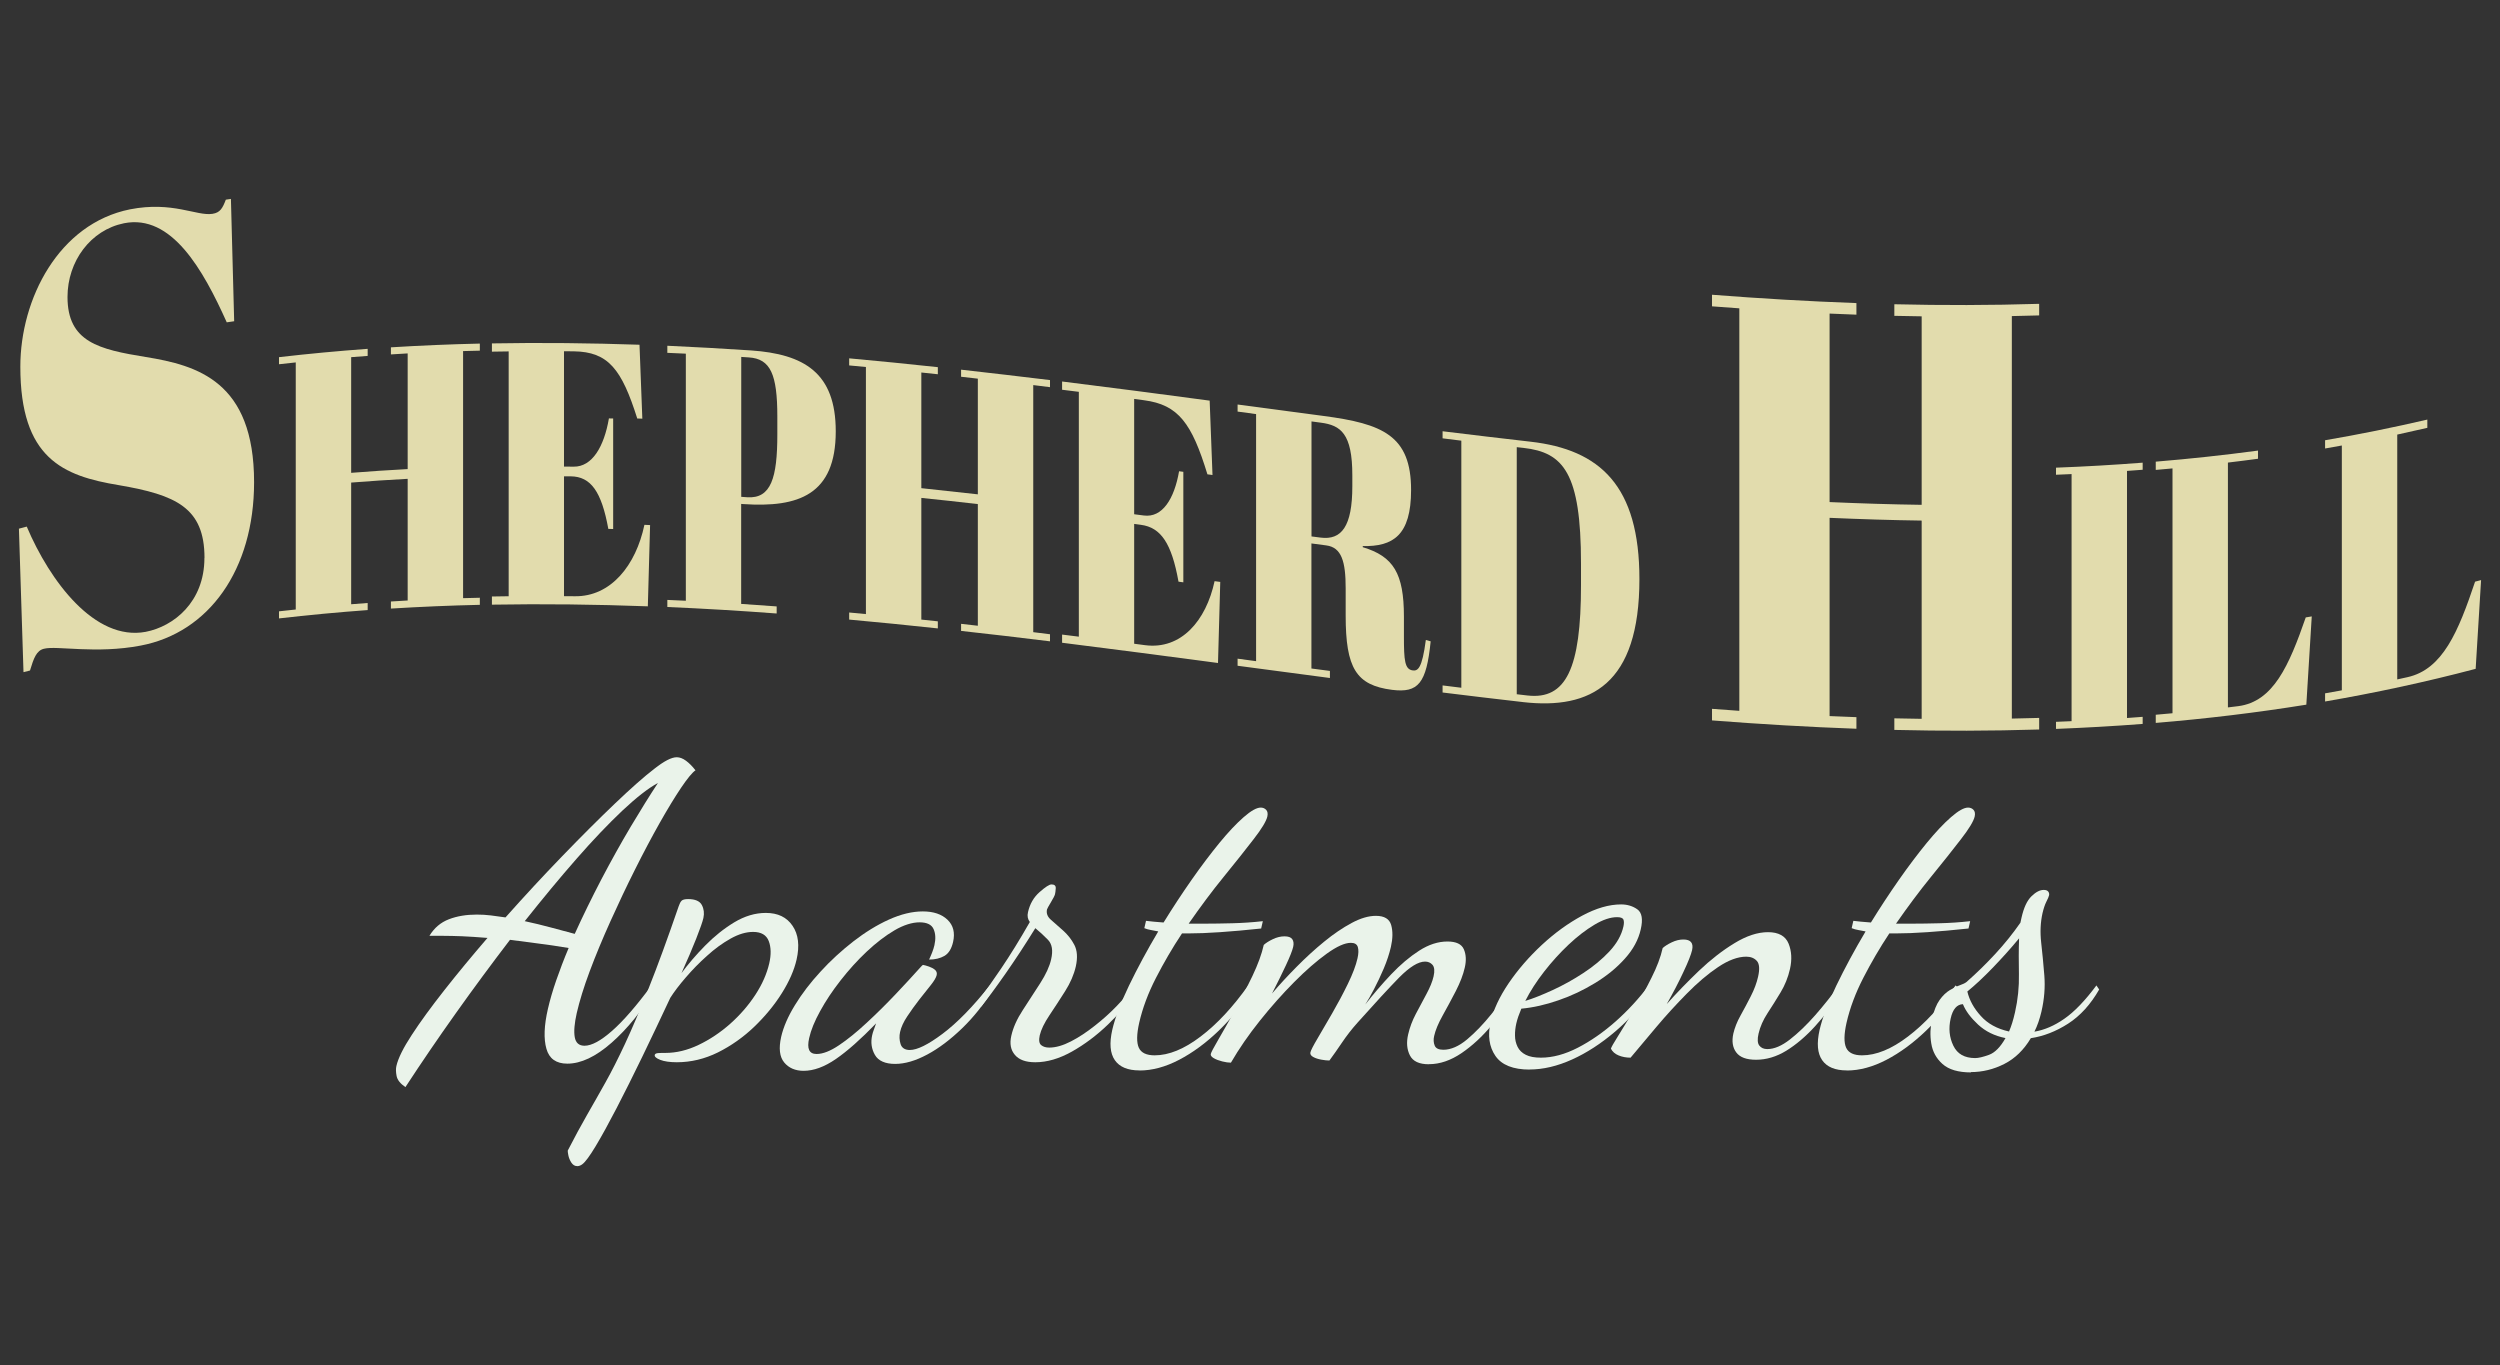 <?xml version="1.0" encoding="UTF-8"?>
<svg id="logos" xmlns="http://www.w3.org/2000/svg" viewBox="0 0 300 163.8">
  <rect x="0" y="0" width="300" height="163.8" fill="#333333" stroke="none"/>
  <defs>
    <style>
      .cls-1 {
        fill: #e2dcad;
      }

      .cls-1, .cls-2 {
        stroke-width: 0px;
      }

      .cls-2 {
        fill: #eaf3ea;
      }
    </style>
  </defs>
  <g>
    <path class="cls-2" d="M48.66,130.46c-.62-.42-.98-.87-1.07-1.35s-.1-.87-.02-1.2c.21-.92.82-2.16,1.85-3.73,1.02-1.57,2.33-3.36,3.91-5.37,1.58-2.01,3.31-4.1,5.17-6.26-1.19-.1-2.2-.16-3.05-.2-.84-.03-1.58-.05-2.2-.05h-1.72c.58-.95,1.35-1.61,2.34-1.99s2.1-.56,3.34-.56c.56,0,1.12.03,1.69.1.57.07,1.16.15,1.76.24,2.24-2.52,4.5-4.96,6.79-7.33,2.29-2.37,4.4-4.48,6.34-6.33,1.94-1.85,3.52-3.25,4.75-4.19,1.16-.91,2.04-1.37,2.67-1.37.36,0,.73.14,1.11.42.38.28.76.66,1.14,1.15-.39.26-.96.96-1.72,2.08-.76,1.13-1.62,2.54-2.58,4.24-.96,1.7-1.95,3.57-2.96,5.59-1.02,2.03-2,4.1-2.95,6.21-.95,2.11-1.78,4.11-2.49,6.01-.71,1.9-1.22,3.57-1.55,5-.28,1.24-.36,2.21-.24,2.89s.51,1.03,1.17,1.03c.85,0,1.95-.59,3.29-1.77,1.35-1.18,2.94-3.01,4.78-5.5l.38.49c-1.57,2.62-3.31,4.76-5.21,6.43-1.9,1.67-3.67,2.5-5.3,2.5-1.34,0-2.18-.6-2.51-1.79-.34-1.19-.28-2.79.18-4.78.24-1.05.57-2.19,1-3.43.43-1.24.92-2.53,1.49-3.88-1.39-.23-2.66-.42-3.82-.56-1.16-.15-2.23-.29-3.22-.42-2.18,2.85-4.34,5.77-6.48,8.78-2.14,3.01-4.16,5.97-6.06,8.88ZM68.97,112.06c.98-2.16,2.05-4.34,3.2-6.55,1.16-2.21,2.33-4.31,3.51-6.3,1.19-1.99,2.28-3.75,3.27-5.25-1.16.62-2.57,1.73-4.26,3.31-1.68,1.59-3.52,3.51-5.51,5.79-1.99,2.27-4.06,4.77-6.21,7.48,1.06.23,2.11.48,3.14.76,1.03.28,1.98.53,2.84.76Z"/>
    <path class="cls-2" d="M69.23,139.93c-.26,0-.48-.14-.67-.42-.18-.28-.3-.57-.36-.88-.06-.31-.08-.5-.07-.56.82-1.6,1.6-3.03,2.32-4.29s1.46-2.55,2.2-3.88c.74-1.32,1.53-2.88,2.36-4.66.83-1.78,1.77-4,2.83-6.65,1.06-2.65,2.26-5.94,3.61-9.86.1-.29.21-.51.34-.64s.39-.2.78-.2c.85,0,1.4.24,1.65.71.25.47.31.99.19,1.55-.1.46-.39,1.27-.85,2.45-.46,1.18-1.06,2.57-1.78,4.17.8-1.08,1.74-2.18,2.83-3.29,1.09-1.11,2.25-2.04,3.5-2.8,1.25-.75,2.51-1.13,3.79-1.13,1.44,0,2.51.51,3.21,1.55.7,1.03.86,2.38.48,4.05-.29,1.27-.88,2.62-1.78,4.05-.89,1.42-2,2.76-3.31,4.02-1.32,1.26-2.77,2.28-4.35,3.07-1.58.78-3.23,1.18-4.93,1.18-.85,0-1.52-.1-2-.29s-.7-.39-.65-.59c.03-.13.17-.2.42-.22.25-.02.54-.02.87-.02,1.31,0,2.63-.32,3.97-.96,1.34-.64,2.6-1.48,3.79-2.53,1.18-1.05,2.19-2.21,3.02-3.48.83-1.27,1.38-2.53,1.67-3.78.24-1.04.22-1.94-.06-2.67s-.9-1.1-1.88-1.1c-.85,0-1.75.27-2.71.81-.96.54-1.9,1.22-2.82,2.06-.93.83-1.78,1.7-2.55,2.6-.78.9-1.39,1.71-1.85,2.43-1.15,2.45-2.27,4.82-3.37,7.09-1.1,2.27-2.13,4.33-3.09,6.18-.96,1.85-1.79,3.36-2.5,4.54-.71,1.18-1.24,1.9-1.59,2.16-.2.16-.42.24-.64.24Z"/>
    <path class="cls-2" d="M96.45,128.5c-1.01,0-1.8-.34-2.35-1.01-.55-.67-.67-1.69-.36-3.07.27-1.18.82-2.45,1.65-3.8.83-1.36,1.85-2.7,3.07-4.02,1.21-1.33,2.53-2.53,3.94-3.63,1.41-1.09,2.83-1.97,4.27-2.62,1.44-.65,2.8-.98,4.07-.98s2.26.33,2.96,1c.7.67.92,1.56.67,2.67-.19.82-.53,1.37-1.04,1.67-.51.29-1.12.44-1.84.44.12-.26.25-.55.37-.86.12-.31.21-.6.27-.86.17-.75.14-1.4-.1-1.94-.24-.54-.8-.81-1.68-.81s-1.92.32-3.01.96c-1.09.64-2.2,1.49-3.33,2.55s-2.17,2.22-3.14,3.46c-.97,1.24-1.79,2.47-2.45,3.68-.67,1.21-1.11,2.29-1.32,3.24-.29,1.28,0,1.91.89,1.91.75,0,1.65-.35,2.69-1.05,1.04-.7,2.15-1.6,3.33-2.7,1.18-1.09,2.33-2.23,3.45-3.41,1.12-1.18,2.11-2.26,2.99-3.24.17-.2.28-.29.31-.29.19.03.43.1.72.2s.53.23.72.39c.19.17.26.38.2.64-.07.29-.3.69-.71,1.2-.41.51-.87,1.09-1.38,1.74-.51.65-.98,1.32-1.43,1.99-.45.67-.74,1.3-.87,1.89-.11.49-.09.97.06,1.45.15.47.53.71,1.11.71.88,0,2.19-.64,3.92-1.94,1.73-1.29,3.63-3.23,5.68-5.81l.38.49c-1.09,1.77-2.32,3.32-3.71,4.66s-2.77,2.39-4.17,3.14c-1.4.75-2.68,1.13-3.86,1.13s-2.02-.36-2.43-1.08c-.41-.72-.52-1.5-.33-2.36.04-.2.11-.42.2-.66.09-.24.18-.5.27-.76-1.84,1.9-3.44,3.32-4.82,4.27-1.38.95-2.67,1.42-3.88,1.42Z"/>
    <path class="cls-2" d="M124.21,127.47c-1.11,0-1.92-.29-2.42-.88-.51-.59-.65-1.36-.43-2.31.22-.98.68-2.01,1.39-3.09.7-1.08,1.39-2.15,2.08-3.21.68-1.06,1.12-2.02,1.31-2.87.24-1.05.11-1.82-.38-2.33-.49-.51-1-.97-1.52-1.4-1.19,1.93-2.39,3.76-3.6,5.49s-2.18,3.04-2.9,3.92l-.25-.83c.65-.85,1.53-2.09,2.64-3.73,1.11-1.64,2.26-3.5,3.45-5.59-.25-.33-.33-.72-.22-1.18.22-.98.68-1.78,1.38-2.4.7-.62,1.18-.93,1.44-.93.36,0,.53.16.51.47-.02.31-.05.55-.09.71-.04.16-.2.48-.49.96-.29.48-.44.76-.47.86-.1.46.05.88.48,1.25.42.38.91.8,1.45,1.28.54.48,1,1.05,1.35,1.72.35.67.41,1.53.18,2.58-.22.98-.65,1.98-1.29,2.99-.64,1.01-1.27,1.98-1.88,2.89s-1,1.72-1.16,2.4c-.13.59-.07.98.18,1.18.25.2.57.29.96.29.78,0,1.65-.25,2.6-.74.95-.49,1.89-1.11,2.85-1.87.96-.75,1.84-1.54,2.65-2.38.81-.83,1.44-1.61,1.9-2.33l.53.49c-.93,1.37-2.09,2.72-3.47,4.05-1.38,1.33-2.83,2.41-4.34,3.26-1.52.85-2.98,1.28-4.39,1.28Z"/>
    <path class="cls-2" d="M136.74,128.45c-1.41,0-2.39-.41-2.96-1.23s-.67-2.03-.31-3.63c.33-1.44,1-3.21,2.01-5.32,1.02-2.11,2.19-4.28,3.51-6.5-.31-.07-.61-.12-.89-.17-.28-.05-.55-.12-.78-.22l.2-.88c.25.03.56.07.91.1.35.03.75.07,1.2.1,1.09-1.77,2.21-3.47,3.37-5.13s2.27-3.12,3.33-4.42c1.06-1.29,2.03-2.32,2.91-3.09.88-.77,1.56-1.15,2.05-1.15.26,0,.48.09.65.27.17.18.22.45.14.81-.13.56-.68,1.47-1.65,2.72-.97,1.26-2.16,2.76-3.57,4.49-1.41,1.73-2.81,3.61-4.22,5.64h1.82c1.08,0,2.22-.02,3.42-.05,1.2-.03,2.42-.11,3.66-.25l-.2.88c-1.84.2-3.49.34-4.93.44-1.45.1-2.72.15-3.83.15h-.74c-1.15,1.73-2.19,3.52-3.13,5.35-.94,1.83-1.6,3.61-2,5.35-.32,1.41-.33,2.41-.05,3.02s.92.91,1.9.91c1.7,0,3.54-.75,5.52-2.26,1.98-1.5,3.88-3.55,5.71-6.13l.53.49c-1.2,1.83-2.56,3.48-4.09,4.96-1.53,1.47-3.11,2.63-4.74,3.48s-3.22,1.28-4.75,1.28Z"/>
    <path class="cls-2" d="M171.45,127.71c-1.14,0-1.9-.35-2.26-1.06-.36-.7-.44-1.55-.21-2.53.19-.82.49-1.64.92-2.45.43-.82.86-1.62,1.28-2.4.42-.78.71-1.49.85-2.11.15-.65.1-1.11-.13-1.38-.23-.26-.53-.39-.89-.39-.82,0-1.85.64-3.11,1.91-1.25,1.28-2.91,3.08-4.98,5.4-.7.78-1.32,1.58-1.86,2.38s-1.05,1.53-1.53,2.18c-.26,0-.58-.03-.96-.1-.38-.07-.71-.17-.98-.32-.28-.15-.39-.34-.34-.56s.33-.78.84-1.64c.51-.87,1.1-1.88,1.77-3.04.67-1.16,1.3-2.34,1.88-3.53.58-1.19.97-2.22,1.16-3.07.13-.56.14-1.01.04-1.35-.1-.34-.38-.51-.84-.51-.72,0-1.68.43-2.89,1.3-1.21.87-2.51,2-3.91,3.41s-2.77,2.95-4.12,4.64c-1.35,1.69-2.5,3.36-3.47,5.03-.29,0-.64-.05-1.04-.15-.4-.1-.74-.23-1.02-.39-.27-.16-.39-.33-.36-.49.04-.2.35-.78.91-1.74.56-.96,1.22-2.13,1.97-3.48.75-1.36,1.45-2.74,2.12-4.15s1.12-2.65,1.36-3.73c.25-.23.61-.46,1.09-.69.48-.23.94-.34,1.4-.34s.77.11.93.34c.16.23.2.54.11.93-.1.43-.38,1.15-.86,2.18s-1.04,2.17-1.68,3.41c.89-1.05,1.88-2.12,2.96-3.21,1.08-1.09,2.18-2.1,3.31-3.02,1.12-.92,2.22-1.66,3.28-2.23,1.06-.57,2.03-.86,2.92-.86,1.01,0,1.62.37,1.83,1.1.21.74.2,1.61-.03,2.62-.19.82-.47,1.68-.85,2.58s-.78,1.73-1.18,2.5c-.4.77-.75,1.38-1.05,1.84.97-1.24,2-2.45,3.1-3.61,1.1-1.16,2.22-2.11,3.37-2.85,1.15-.74,2.28-1.1,3.39-1.1,1.05,0,1.7.31,1.97.93.27.62.31,1.36.11,2.21-.19.85-.55,1.78-1.07,2.8-.53,1.01-1.05,2-1.58,2.94-.53.95-.87,1.77-1.02,2.45-.1.42-.08.81.06,1.15.13.34.48.51,1.04.51.91,0,1.87-.42,2.86-1.25s1.96-1.85,2.92-3.04,1.81-2.35,2.55-3.46l.43.69c-.84,1.37-1.82,2.74-2.94,4.1-1.13,1.36-2.34,2.48-3.63,3.36-1.3.88-2.6,1.33-3.91,1.33Z"/>
    <path class="cls-2" d="M183.57,128.35c-2,0-3.37-.55-4.12-1.64-.75-1.09-.94-2.44-.58-4.05.33-1.47,1.05-3.02,2.16-4.66,1.11-1.63,2.44-3.17,3.99-4.61,1.55-1.44,3.17-2.61,4.84-3.51,1.68-.9,3.23-1.35,4.67-1.35.75,0,1.4.2,1.95.59.55.39.69,1.19.41,2.4-.28,1.25-.91,2.41-1.9,3.51-.98,1.1-2.17,2.07-3.56,2.92-1.39.85-2.85,1.55-4.4,2.08-1.55.54-3.04.88-4.47,1.01-.14.33-.26.64-.36.93-.1.29-.18.57-.24.83-.11.49-.17.98-.16,1.47,0,.49.11.94.31,1.35.2.41.53.73.99.96.45.23,1.06.34,1.81.34,1.41,0,2.89-.4,4.44-1.2s3.07-1.86,4.54-3.16c1.47-1.31,2.8-2.75,3.97-4.32l.49.44c-1.33,1.96-2.83,3.66-4.52,5.1s-3.41,2.56-5.18,3.36c-1.77.8-3.47,1.2-5.11,1.2ZM183.03,120.11c.95-.29,2.05-.73,3.29-1.3,1.24-.57,2.47-1.25,3.67-2.04,1.21-.79,2.25-1.65,3.14-2.6.88-.95,1.45-1.95,1.68-2.99.08-.36.08-.64,0-.83-.09-.2-.34-.29-.77-.29-.78,0-1.69.3-2.71.91-1.02.61-2.05,1.4-3.09,2.38-1.04.98-2.02,2.06-2.94,3.24-.92,1.18-1.68,2.36-2.27,3.53Z"/>
    <path class="cls-2" d="M210.73,127.17c-1.15,0-1.94-.29-2.38-.88-.44-.59-.55-1.34-.35-2.26.16-.69.44-1.41.86-2.16.42-.75.83-1.53,1.24-2.33s.7-1.58.87-2.33c.21-.92.16-1.55-.14-1.89-.3-.34-.73-.52-1.28-.52-1.01,0-2.14.42-3.38,1.25-1.24.83-2.49,1.9-3.76,3.19-1.27,1.29-2.49,2.62-3.65,4-1.16,1.37-2.19,2.6-3.09,3.68-.52,0-1-.09-1.44-.27-.43-.18-.74-.45-.92-.81.04-.16.32-.67.86-1.52.53-.85,1.17-1.9,1.91-3.14.74-1.24,1.44-2.52,2.09-3.83.66-1.31,1.11-2.5,1.35-3.58.25-.23.61-.46,1.09-.69.48-.23.94-.34,1.4-.34.88,0,1.23.43,1.04,1.28-.12.52-.46,1.4-1.04,2.62-.57,1.23-1.24,2.51-2,3.85,1.19-1.34,2.48-2.67,3.87-4,1.4-1.33,2.81-2.43,4.26-3.31,1.44-.88,2.78-1.32,4.03-1.32s2.09.46,2.46,1.37.42,1.93.17,3.04c-.23,1.02-.61,1.96-1.13,2.82-.52.87-1.05,1.7-1.57,2.5-.52.8-.88,1.61-1.07,2.43-.16.69-.13,1.17.09,1.45.22.28.53.42.96.42.82,0,1.72-.38,2.71-1.15.99-.77,2-1.74,3.04-2.92,1.03-1.18,1.98-2.37,2.85-3.58l.4.64c-1.05,1.6-2.14,3.03-3.27,4.27-1.13,1.24-2.29,2.22-3.46,2.94-1.18.72-2.39,1.08-3.63,1.08Z"/>
    <path class="cls-2" d="M221.62,128.45c-1.41,0-2.39-.41-2.96-1.23s-.67-2.03-.31-3.63c.33-1.44,1-3.21,2.01-5.32,1.02-2.11,2.19-4.28,3.51-6.5-.31-.07-.61-.12-.89-.17-.28-.05-.55-.12-.78-.22l.2-.88c.25.03.56.07.91.1.35.03.75.07,1.2.1,1.09-1.77,2.21-3.47,3.37-5.13s2.27-3.12,3.33-4.42c1.06-1.29,2.03-2.32,2.91-3.09.88-.77,1.56-1.15,2.05-1.15.26,0,.48.09.65.27.17.18.22.45.14.81-.13.56-.68,1.47-1.65,2.72-.97,1.26-2.16,2.76-3.57,4.49-1.41,1.73-2.81,3.61-4.22,5.64h1.82c1.08,0,2.22-.02,3.42-.05,1.2-.03,2.42-.11,3.66-.25l-.2.88c-1.84.2-3.49.34-4.93.44-1.45.1-2.72.15-3.83.15h-.74c-1.15,1.73-2.19,3.52-3.13,5.35-.94,1.83-1.6,3.61-2,5.35-.32,1.41-.33,2.41-.05,3.02s.92.91,1.9.91c1.7,0,3.54-.75,5.52-2.26,1.98-1.5,3.88-3.55,5.71-6.13l.53.49c-1.2,1.83-2.56,3.48-4.09,4.96-1.53,1.47-3.11,2.63-4.74,3.48s-3.22,1.28-4.75,1.28Z"/>
    <path class="cls-2" d="M236.53,128.69c-1.54,0-2.68-.34-3.43-1.01-.75-.67-1.2-1.5-1.35-2.48-.16-.98-.12-1.96.1-2.94.22-.98.52-1.73.9-2.26s.79-.92,1.22-1.18c.44-.26.84-.46,1.21-.59.37-.13.64-.26.8-.39,1.23-1.08,2.38-2.21,3.47-3.39,1.09-1.18,2.09-2.42,3-3.73l.13-.59c.27-1.21.67-2.07,1.2-2.58.52-.51,1.01-.76,1.47-.76.26,0,.44.07.54.2.1.13.13.28.1.44s-.15.42-.33.78-.33.82-.46,1.37c-.24,1.08-.3,2.25-.16,3.51s.27,2.58.38,3.97c.11,1.39,0,2.84-.35,4.34-.1.42-.22.84-.36,1.25-.14.41-.3.79-.48,1.15,1.19-.2,2.39-.71,3.59-1.55,1.2-.83,2.49-2.17,3.85-4l.33.49c-1.03,1.8-2.27,3.16-3.73,4.1-1.45.93-2.94,1.51-4.47,1.74-.84,1.41-1.9,2.44-3.18,3.09-1.28.65-2.62.98-4.02.98ZM237.02,126.97c.39,0,.94-.13,1.66-.39.71-.26,1.37-.93,1.98-2.01-1.31-.26-2.41-.8-3.29-1.62-.88-.82-1.49-1.63-1.82-2.45-.73.03-1.22.61-1.47,1.72-.27,1.18-.16,2.27.32,3.26.48,1,1.35,1.49,2.63,1.49ZM241.08,123.79c.14-.33.27-.67.38-1.03.11-.36.23-.78.34-1.28.35-1.54.5-3.07.47-4.59-.03-1.52-.03-2.95.02-4.29-1.03,1.25-2.1,2.43-3.19,3.56-1.09,1.13-2.1,2.07-3.02,2.82.25,1.05.79,2.03,1.62,2.94.82.92,1.95,1.54,3.38,1.86Z"/>
  </g>
  <g>
    <path class="cls-1" d="M24.54,66.95c0-6.04-3.44-7.56-10.27-8.73-6.72-1.11-11.83-3.2-11.83-14.22,0-8.14,4.61-17.16,13.16-18.88,5.11-1,8,.83,9.89.54.94-.14,1.22-.69,1.61-1.7.2-.03.41-.06.61-.09.13,4.89.26,9.79.39,14.68-.3.04-.59.08-.89.13-2.83-6.3-6.61-13.03-12.33-11.89-4,.81-6.78,4.55-6.78,8.85,0,5.41,3.78,6.29,9.39,7.2,6.16,1,13,2.9,13,15.02,0,10.53-5.44,18.06-13.61,19.61-5.39,1.03-10.05-.02-11.61.38-.89.22-1.22,1.11-1.67,2.61-.26.07-.52.14-.78.2-.18-5.74-.37-11.48-.55-17.22.31-.08.63-.17.94-.25,2.78,6.56,8.16,13.77,14.27,12.63,3.33-.64,7.05-3.55,7.05-8.87Z"/>
    <path class="cls-1" d="M44.12,41.86c0,.28,0,.57,0,.85-.66.05-1.32.1-1.98.15v13.88c2.26-.18,4.52-.33,6.78-.45v-13.88c-.67.04-1.34.07-2.01.12v-.85c3.56-.22,7.11-.37,10.67-.45v.85c-.67.02-1.34.03-2.01.05v29.65c.67-.02,1.34-.04,2.01-.05v.85c-3.56.08-7.11.23-10.67.45v-.85c.67-.04,1.34-.08,2.01-.12v-14.6c-2.26.12-4.52.27-6.78.45v14.6c.66-.05,1.32-.1,1.98-.15,0,.28,0,.57,0,.85-3.55.26-7.09.59-10.64,1v-.85c.67-.08,1.34-.15,2.01-.22,0-9.88,0-19.77,0-29.65-.67.07-1.34.15-2.01.22v-.85c3.55-.41,7.09-.74,10.64-1Z"/>
    <path class="cls-1" d="M76.74,41.36c.11,2.96.23,5.92.34,8.88-.2,0-.41-.01-.61-.02-1.87-5.93-3.48-8-7.6-8.06-.4,0-.8,0-1.19-.01v13.84c.39,0,.77,0,1.16.01,2.22.03,3.65-2.4,4.23-5.79.17,0,.34,0,.51.01v13.26c-.19,0-.39,0-.58-.01-.82-4.5-2.11-6.28-4.5-6.31-.27,0-.55,0-.82,0v14.38c.43,0,.86,0,1.3.01,4.33.06,7.33-3.72,8.35-8.57.23,0,.45.02.68.03-.09,3.25-.18,6.5-.27,9.75-6.24-.23-12.48-.31-18.71-.2v-.98c.67-.01,1.34-.02,2.01-.03v-29.38c-.67,0-1.34.02-2.01.03v-.99c5.91-.11,11.82-.04,17.73.16Z"/>
    <path class="cls-1" d="M90.1,42.05c6.41.44,10.19,2.69,10.19,9.71,0,7.62-4.47,9.17-11.08,8.73-.09,0-.18-.01-.27-.02v12c1.42.09,2.84.19,4.26.3v.85c-4.37-.33-8.75-.59-13.12-.78v-.85c.74.03,1.48.07,2.22.1v-29.65c-.74-.04-1.48-.07-2.22-.1v-.85c3.34.15,6.68.34,10.02.56ZM88.95,59.62c.24.02.48.03.72.05,2.86.19,3.61-2.34,3.61-7.54v-2.15c0-5.06-.82-6.92-3.41-7.09-.31-.02-.61-.04-.92-.06v16.8Z"/>
    <path class="cls-1" d="M112.54,44.06v.85c-.66-.07-1.32-.14-1.98-.21v13.88c2.26.24,4.52.49,6.78.74v-13.88c-.67-.08-1.34-.15-2.01-.23v-.85c3.56.4,7.11.82,10.67,1.25v.85c-.67-.08-1.34-.16-2.01-.25v29.65c.67.08,1.34.16,2.01.25v.85c-3.56-.44-7.11-.86-10.67-1.25v-.85c.67.07,1.34.15,2.01.23v-14.6c-2.26-.26-4.52-.51-6.78-.74v14.6c.66.07,1.32.14,1.98.21v.85c-3.55-.38-7.09-.74-10.64-1.06v-.85c.67.06,1.34.12,2.01.19v-29.65c-.67-.06-1.34-.13-2.01-.19v-.85c3.55.32,7.09.68,10.64,1.06Z"/>
    <path class="cls-1" d="M145.16,48.09c.11,2.97.23,5.94.34,8.91-.2-.03-.41-.05-.61-.08-1.87-6.12-3.48-8.35-7.6-8.89-.4-.05-.8-.1-1.19-.16v13.84c.39.05.77.1,1.16.15,2.22.29,3.65-1.98,4.23-5.31.17.02.34.05.51.07v13.26c-.19-.03-.39-.05-.58-.08-.82-4.59-2.11-6.5-4.5-6.82-.27-.04-.55-.07-.82-.11v14.38c.43.06.86.11,1.3.17,4.33.57,7.33-2.93,8.35-7.68.23.03.45.06.68.09-.09,3.24-.18,6.49-.27,9.73-6.24-.83-12.48-1.65-18.71-2.43v-.98c.67.08,1.34.17,2.01.25v-29.38c-.67-.08-1.34-.17-2.01-.25v-.99c5.91.73,11.82,1.51,17.73,2.3Z"/>
    <path class="cls-1" d="M157.37,65.22c0,5,0,10,0,15,.74.1,1.48.2,2.22.29v.85c-3.69-.49-7.39-.98-11.08-1.47v-.85c.74.1,1.48.2,2.22.3,0-9.88,0-19.77,0-29.65-.74-.1-1.48-.2-2.22-.3v-.85c3.43.46,6.86.92,10.29,1.37,7.12.94,10.53,2.35,10.53,8.89,0,5.46-2.18,6.8-5.8,6.73v.13c3.68,1.11,4.94,3.14,4.94,8.34v2.37c0,2.91.1,3.95,1.06,4.08.61.08,1.12-.22,1.57-3.65.19.05.39.11.58.16-.51,5.04-1.47,6.22-4.64,5.82-4.3-.55-5.56-2.6-5.56-8.92v-3.27c0-3.18-.48-4.9-2.32-5.14-.6-.08-1.2-.16-1.81-.24ZM157.37,64.37c.36.05.73.1,1.09.14,2.52.33,3.82-1.33,3.82-6.17v-1.3c0-5.02-1.4-6.01-3.78-6.32-.37-.05-.75-.1-1.12-.15,0,4.6,0,9.2,0,13.8Z"/>
    <path class="cls-1" d="M182.76,84.25c-3.22-.37-6.43-.75-9.65-1.15,0-.28,0-.57,0-.85.75.09,1.5.18,2.25.28,0-9.88,0-19.77,0-29.65-.75-.09-1.5-.18-2.25-.28,0-.28,0-.57,0-.85,3.51.43,7.02.85,10.53,1.25,8.42.95,13.09,5.34,13.09,16.49,0,12.63-5.83,15.69-13.98,14.76ZM183.31,83.46c4.6.52,6.41-3.2,6.41-13.23v-2.6c0-10.89-2.11-13.34-6.89-13.88-.27-.03-.55-.06-.82-.09v29.65c.43.05.86.1,1.29.15Z"/>
    <path class="cls-1" d="M222.77,36.37v1.39c-1.07-.04-2.15-.08-3.22-.13,0,7.54,0,15.08,0,22.62,3.68.16,7.37.28,11.05.33v-22.62c-1.09-.02-2.18-.04-3.28-.06v-1.39c5.79.14,11.59.13,17.38-.05,0,.46,0,.92,0,1.39-1.09.03-2.18.06-3.28.08v48.3c1.09-.02,2.18-.05,3.28-.08,0,.46,0,.92,0,1.39-5.79.18-11.59.19-17.38.05v-1.39c1.09.03,2.18.05,3.28.06v-23.79c-3.68-.05-7.37-.17-11.05-.33,0,7.93,0,15.86,0,23.79,1.07.05,2.15.09,3.22.13v1.39c-5.78-.21-11.55-.55-17.33-1v-1.39c1.09.08,2.18.16,3.28.24v-48.3c-1.09-.08-2.18-.16-3.28-.24v-1.39c5.78.45,11.55.79,17.33,1Z"/>
    <path class="cls-1" d="M257.12,55.52v.85c-.62.05-1.25.09-1.88.14v29.65c.62-.04,1.25-.09,1.88-.14v.85c-3.47.27-6.93.46-10.4.6v-.85c.62-.02,1.25-.05,1.87-.08,0-9.88,0-19.77,0-29.65-.62.03-1.25.05-1.87.08v-.85c3.47-.13,6.93-.33,10.4-.6Z"/>
    <path class="cls-1" d="M270.96,54.06v.99c-1.2.16-2.41.32-3.61.46v29.38c.41-.05.82-.1,1.23-.15,4.23-.54,6.1-4.87,8.11-10.65.24-.04.48-.08.72-.12-.22,3.53-.43,7.06-.65,10.59-6.02.97-12.04,1.69-18.07,2.19v-.98c.67-.06,1.34-.11,2.01-.18v-29.38c-.67.06-1.34.12-2.01.18v-.99c4.09-.34,8.18-.78,12.27-1.33Z"/>
    <path class="cls-1" d="M291.28,50.35v.99c-1.2.28-2.41.55-3.61.81,0,9.79,0,19.59,0,29.38.41-.09.82-.18,1.23-.27,4.23-.94,6.1-5.47,8.11-11.46.24-.06.48-.13.72-.19-.22,3.55-.43,7.1-.65,10.65-6.02,1.59-12.04,2.88-18.07,3.92,0-.33,0-.66,0-.98.67-.12,1.34-.23,2.01-.36v-29.38c-.67.12-1.34.24-2.01.36,0-.33,0-.66,0-.99,4.09-.7,8.18-1.53,12.27-2.48Z"/>
  </g>
</svg>